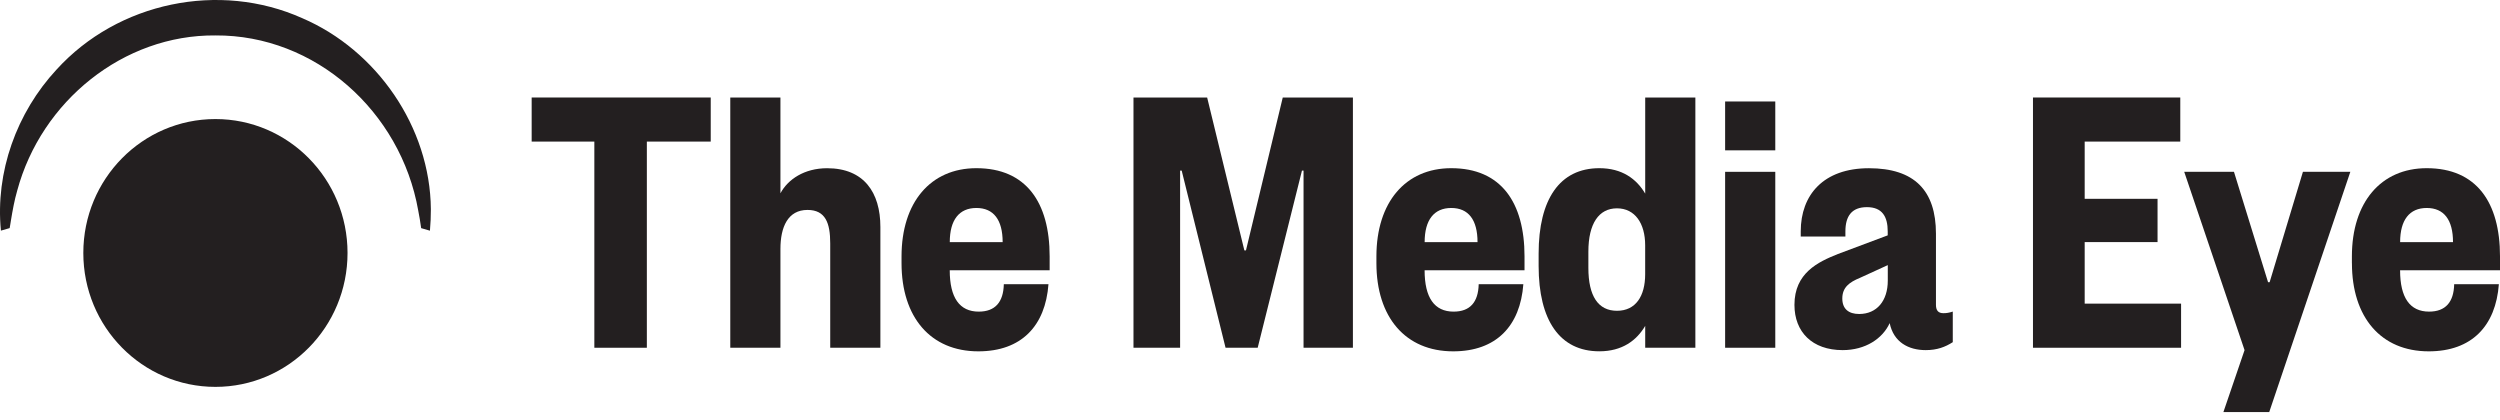 <svg width="280" height="47" viewBox="0 0 280 47" fill="none" xmlns="http://www.w3.org/2000/svg">
<path d="M0.103 25.836C-0.54 19.263 1.864 12.611 6.33 7.796C13.204 0.23 24.575 -2.121 33.853 2.035C42.188 5.616 48.179 14.229 48.257 23.427C48.257 24.231 48.226 25.036 48.153 25.836L47.17 25.551C47.085 24.903 46.966 24.219 46.839 23.567C44.881 12.483 35.314 3.902 24.128 3.968C13.824 3.878 4.623 11.33 1.926 21.356C1.617 22.411 1.405 23.602 1.224 24.692C1.182 25.071 1.132 25.165 1.082 25.547L0.099 25.832L0.103 25.836Z" fill="#231F20"/>
<path d="M38.924 28.332C38.924 36.616 32.301 43.33 24.128 43.33C15.955 43.33 9.332 36.616 9.332 28.332C9.332 20.048 15.955 13.334 24.128 13.334C32.301 13.334 38.924 20.048 38.924 28.332Z" fill="#231F20"/>
<path d="M59.546 10.92V15.857H66.567V38.948H72.447V15.857H79.602V10.92H59.546Z" fill="#231F20"/>
<path d="M87.413 21.642C88.245 20.087 90.091 18.841 92.634 18.841C96.761 18.841 98.603 21.556 98.603 25.426V38.948H92.985V27.25C92.985 24.981 92.457 23.512 90.438 23.512C88.245 23.512 87.409 25.426 87.409 27.871V38.948H81.791V10.92H87.409V21.642H87.413Z" fill="#231F20"/>
<path d="M100.972 29.473V28.715C100.972 22.665 104.221 18.837 109.353 18.837C114.925 18.837 117.56 22.665 117.56 28.715V30.273H106.371C106.371 33.343 107.469 34.902 109.619 34.902C111.461 34.902 112.382 33.835 112.428 31.832H117.429C117.079 36.503 114.401 39.35 109.573 39.35C104.221 39.35 100.972 35.527 100.972 29.477M112.297 27.117C112.297 24.626 111.287 23.294 109.357 23.294C107.427 23.294 106.375 24.63 106.375 27.117H112.301H112.297Z" fill="#231F20"/>
<path d="M137.262 38.948L132.349 19.107H132.172V38.948H126.95V10.92H135.2L139.369 28.047H139.547L143.669 10.92H151.526V38.948H145.997V19.107H145.82L140.861 38.948H137.262Z" fill="#231F20"/>
<path d="M154.158 29.473V28.715C154.158 22.665 157.406 18.837 162.539 18.837C168.114 18.837 170.746 22.665 170.746 28.715V30.273H159.556C159.556 33.343 160.655 34.902 162.805 34.902C164.65 34.902 165.567 33.835 165.614 31.832H170.615C170.264 36.503 167.586 39.35 162.758 39.35C157.406 39.35 154.158 35.523 154.158 29.477M165.483 27.117C165.483 24.626 164.473 23.294 162.543 23.294C160.612 23.294 159.56 24.63 159.56 27.117H165.486H165.483Z" fill="#231F20"/>
<path d="M184.263 36.499C183.296 38.143 181.674 39.346 179.127 39.346C174.696 39.346 172.326 35.878 172.326 29.781V28.402C172.326 22.309 174.696 18.837 179.127 18.837C181.674 18.837 183.296 20.04 184.263 21.685V10.92H189.881V38.944H184.263V36.499ZM177.898 30.004C177.898 33.163 178.996 34.808 181.1 34.808C183.204 34.808 184.259 33.163 184.259 30.715V27.469C184.259 25.024 183.119 23.333 181.1 23.333C179.081 23.333 177.898 25.024 177.898 28.184V30.008V30.004Z" fill="#231F20"/>
<path d="M193.214 11.366H198.832V16.838H193.214V11.366ZM198.832 38.948H193.214V19.244H198.832V38.948Z" fill="#231F20"/>
<path d="M216.827 34.144C216.827 34.769 217.089 35.077 217.659 35.077C218.009 35.077 218.275 35.034 218.711 34.898V38.323C217.878 38.858 216.958 39.213 215.682 39.213C213.752 39.213 212.083 38.323 211.644 36.19C210.854 37.925 208.924 39.213 206.377 39.213C202.955 39.213 200.978 37.167 200.978 34.144C200.978 30.586 203.61 29.34 205.849 28.449L211.424 26.36V25.914C211.424 24.27 210.812 23.2 209.097 23.2C207.382 23.2 206.685 24.223 206.685 25.914V26.492H201.683V25.914C201.683 21.821 204.23 18.841 209.321 18.841C214.411 18.841 216.827 21.333 216.827 26.18V34.144ZM211.428 29.695L208.311 31.121C207.124 31.609 206.338 32.187 206.338 33.433C206.338 34.589 207.039 35.167 208.226 35.167C210.203 35.167 211.432 33.699 211.432 31.429V29.695H211.428Z" fill="#231F20"/>
<path d="M244.281 38.948H227.693V10.92H244.192V15.857H233.484V22.267H241.645V27.114H233.484V34.007H244.281V38.948Z" fill="#231F20"/>
<path d="M257.929 19.24L254.199 31.605H254.022L250.203 19.24H244.631L251.39 39.214L249.02 46.154H254.153L263.239 19.24H257.929Z" fill="#231F20"/>
<path d="M263.412 29.473V28.715C263.412 22.665 266.66 18.837 271.793 18.837C277.368 18.837 280 22.665 280 28.715V30.273H268.81C268.81 33.343 269.908 34.901 272.059 34.901C273.9 34.901 274.825 33.835 274.868 31.831H279.873C279.522 36.503 276.844 39.35 272.016 39.35C266.66 39.35 263.416 35.526 263.416 29.476M274.737 27.117C274.737 24.625 273.727 23.294 271.797 23.294C269.866 23.294 268.814 24.629 268.814 27.117H274.74H274.737Z" fill="#231F20"/>
</svg>

